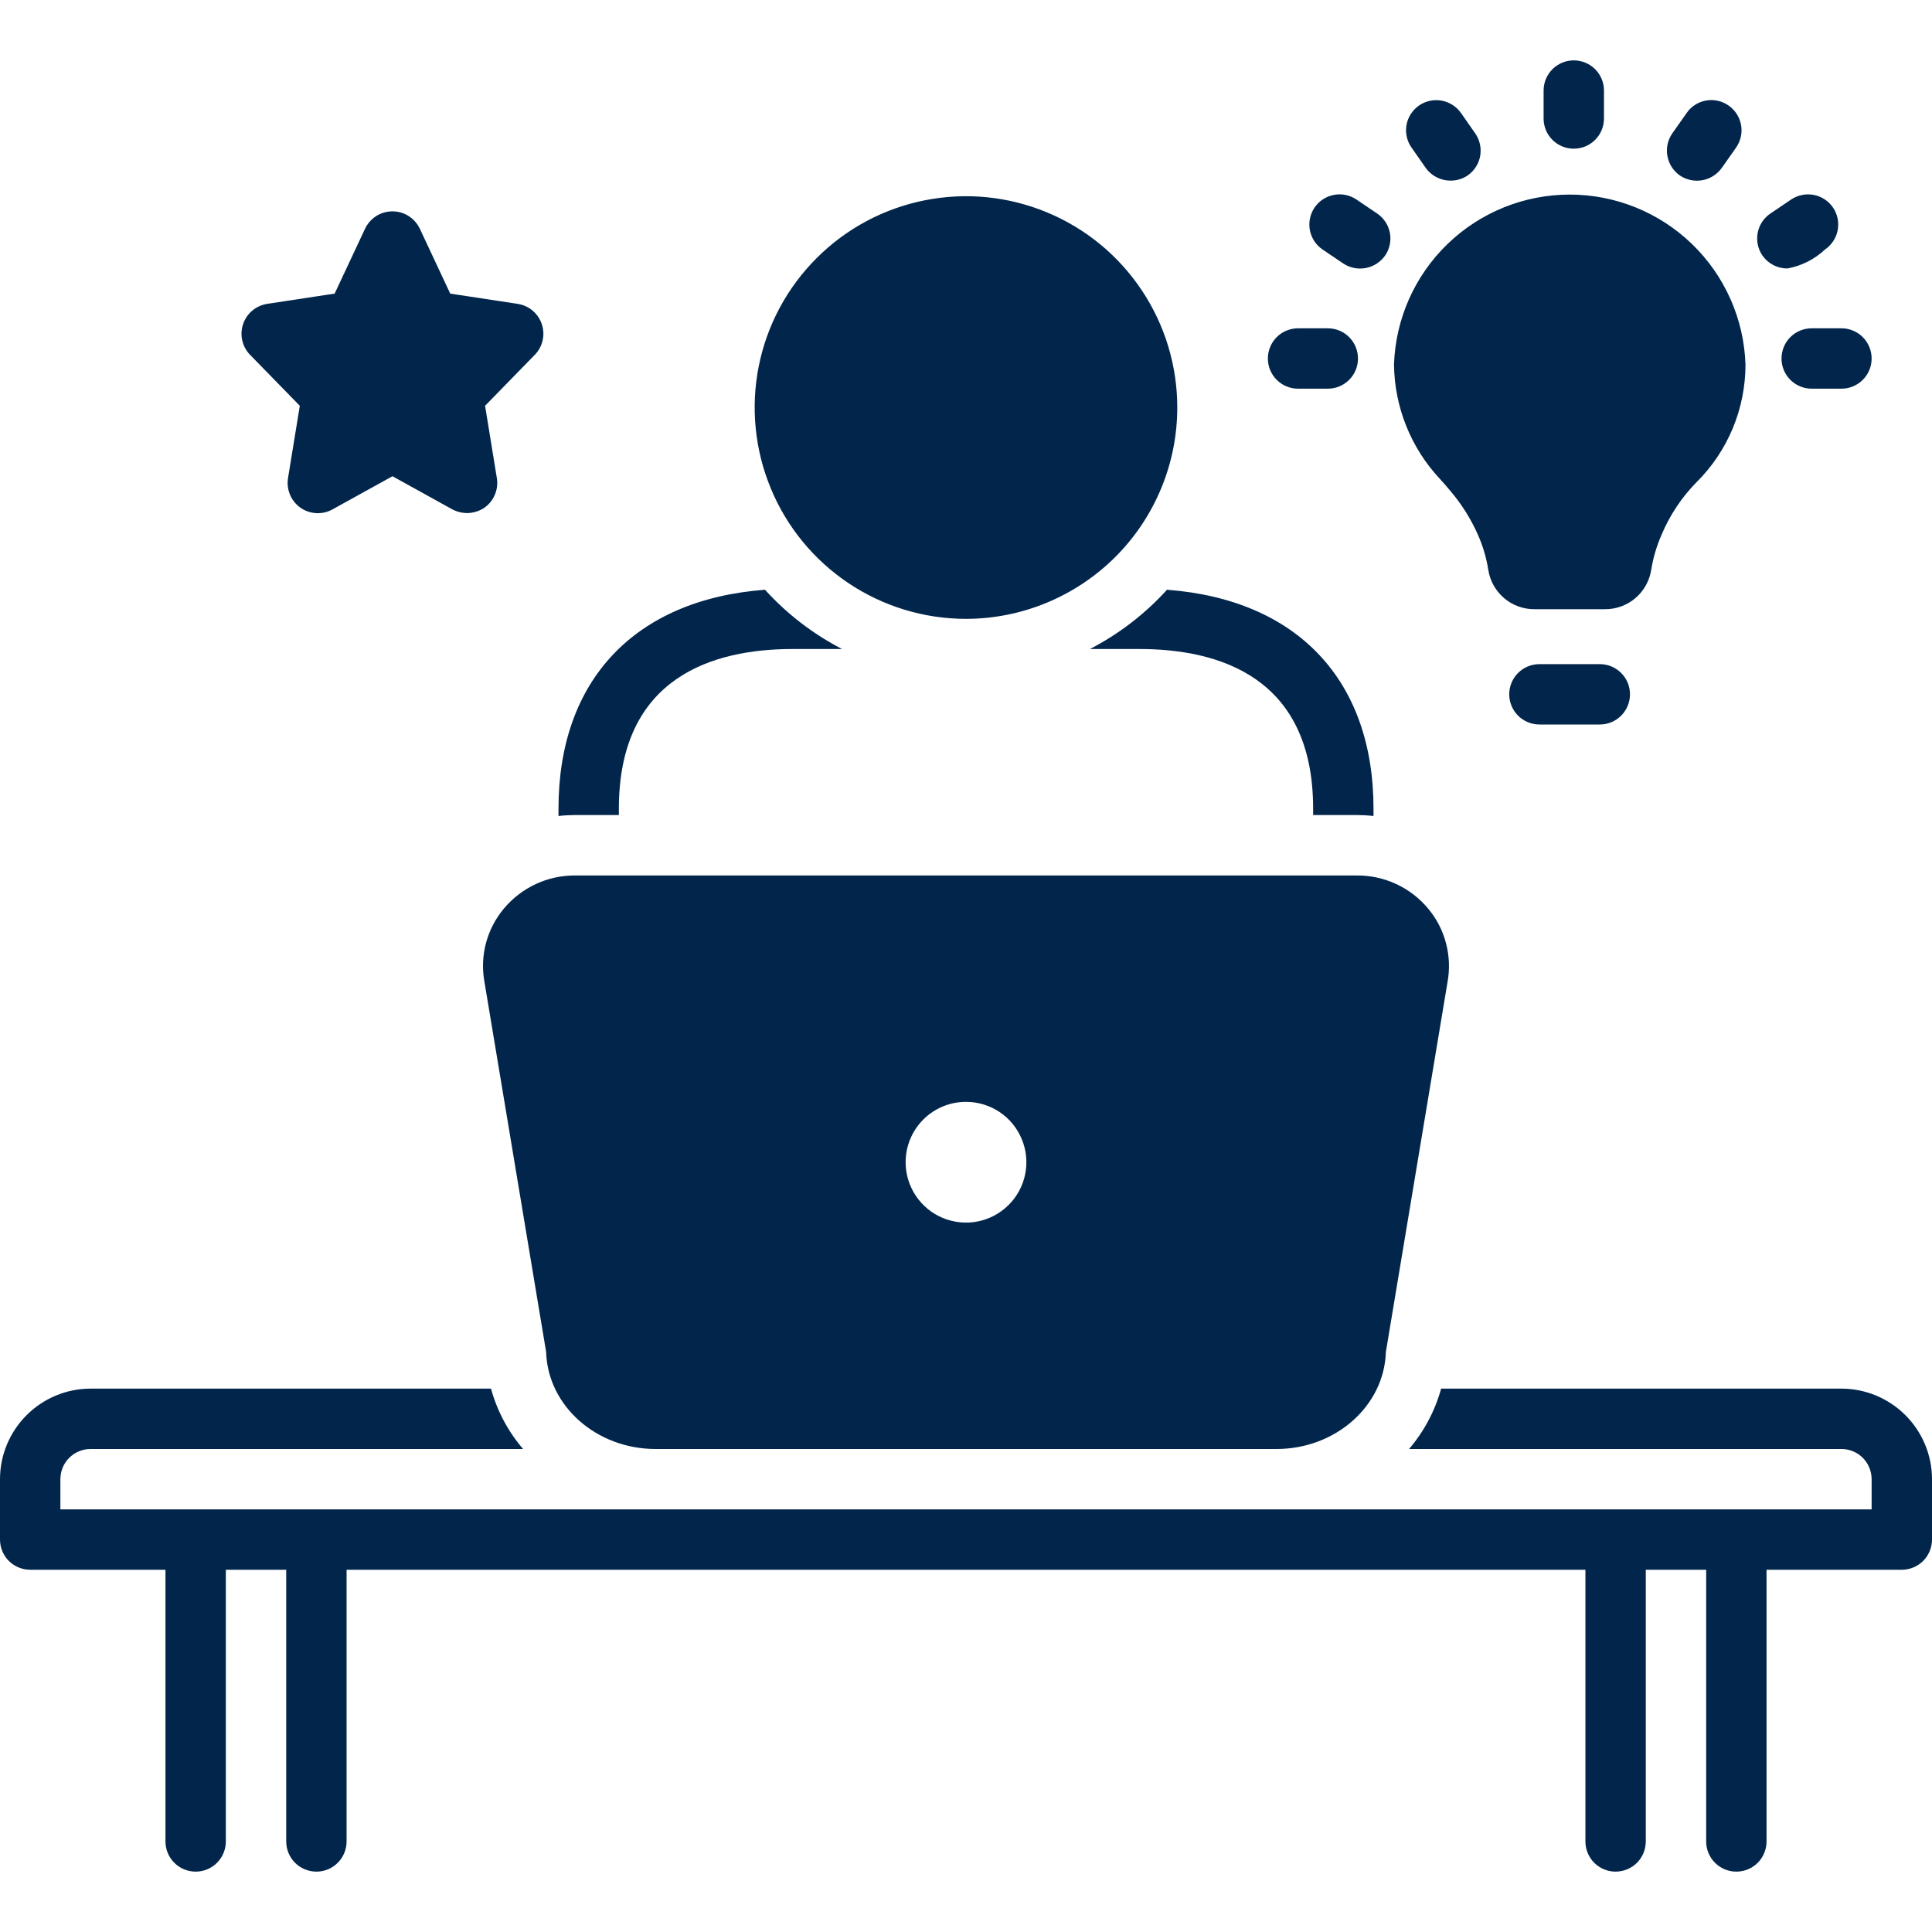 <svg width="28" height="28" viewBox="0 0 28 28" fill="none" xmlns="http://www.w3.org/2000/svg">
<g clip-path="url(#clip0_3002_1424)">
<path d="M17.062 5.906C17.062 5.301 16.883 4.708 16.546 4.205C16.21 3.701 15.732 3.309 15.172 3.077C14.612 2.845 13.997 2.784 13.402 2.903C12.809 3.021 12.263 3.312 11.835 3.741C11.406 4.169 11.114 4.715 10.996 5.309C10.878 5.903 10.939 6.519 11.171 7.078C11.402 7.638 11.795 8.116 12.299 8.453C12.802 8.789 13.394 8.969 14 8.969C14.812 8.968 15.59 8.645 16.165 8.071C16.739 7.497 17.062 6.718 17.062 5.906ZM23.931 8.257C23.959 8.082 24.01 7.911 24.081 7.749C24.2 7.467 24.37 7.21 24.584 6.992C24.81 6.769 24.989 6.502 25.112 6.209C25.234 5.915 25.297 5.601 25.297 5.283C25.275 4.622 24.997 3.996 24.521 3.536C24.046 3.077 23.411 2.82 22.75 2.82C22.089 2.82 21.454 3.077 20.979 3.536C20.503 3.996 20.225 4.622 20.203 5.283C20.21 5.9 20.448 6.492 20.869 6.942C20.926 7.004 20.98 7.065 21.032 7.129C21.187 7.314 21.316 7.52 21.415 7.741C21.489 7.905 21.541 8.079 21.569 8.257C21.594 8.417 21.675 8.563 21.798 8.668C21.921 8.773 22.078 8.83 22.239 8.829H23.261C23.422 8.83 23.579 8.773 23.702 8.668C23.825 8.563 23.906 8.417 23.931 8.257ZM22.371 1.312V1.718C22.371 1.834 22.417 1.945 22.499 2.027C22.581 2.109 22.692 2.155 22.808 2.155C22.924 2.155 23.036 2.109 23.118 2.027C23.2 1.945 23.246 1.834 23.246 1.718V1.312C23.246 1.196 23.2 1.085 23.118 1.003C23.036 0.921 22.924 0.875 22.808 0.875C22.692 0.875 22.581 0.921 22.499 1.003C22.417 1.085 22.371 1.196 22.371 1.312ZM21.174 1.638C21.107 1.543 21.005 1.478 20.891 1.458C20.777 1.438 20.659 1.464 20.564 1.53C20.469 1.597 20.404 1.698 20.384 1.812C20.364 1.927 20.39 2.044 20.457 2.139L20.663 2.434C20.731 2.528 20.832 2.591 20.946 2.611C21.059 2.631 21.177 2.607 21.272 2.542C21.367 2.475 21.432 2.374 21.452 2.26C21.472 2.145 21.446 2.028 21.38 1.933L21.174 1.638ZM20.076 3.701C20.141 3.605 20.165 3.487 20.143 3.373C20.121 3.259 20.054 3.159 19.958 3.094L19.658 2.891C19.562 2.827 19.444 2.802 19.33 2.825C19.216 2.847 19.116 2.913 19.051 3.009C18.986 3.105 18.962 3.224 18.984 3.337C19.006 3.451 19.072 3.552 19.169 3.617L19.468 3.819C19.565 3.883 19.683 3.906 19.796 3.884C19.91 3.862 20.01 3.796 20.076 3.701ZM19.244 5.633C19.36 5.633 19.471 5.587 19.553 5.505C19.635 5.423 19.681 5.312 19.681 5.196C19.681 5.08 19.635 4.968 19.553 4.886C19.471 4.804 19.36 4.758 19.244 4.758H18.812C18.697 4.758 18.585 4.804 18.503 4.886C18.421 4.968 18.375 5.08 18.375 5.196C18.375 5.312 18.421 5.423 18.503 5.505C18.585 5.587 18.697 5.633 18.812 5.633H19.244ZM26.256 5.633H26.688C26.803 5.633 26.915 5.587 26.997 5.505C27.079 5.423 27.125 5.312 27.125 5.196C27.125 5.08 27.079 4.968 26.997 4.886C26.915 4.804 26.803 4.758 26.688 4.758H26.256C26.14 4.758 26.029 4.804 25.947 4.886C25.865 4.968 25.819 5.08 25.819 5.196C25.819 5.312 25.865 5.423 25.947 5.505C26.029 5.587 26.14 5.633 26.256 5.633ZM25.904 3.891C26.108 3.854 26.297 3.759 26.448 3.617C26.544 3.552 26.611 3.451 26.633 3.337C26.655 3.224 26.631 3.105 26.566 3.009C26.501 2.913 26.401 2.847 26.287 2.825C26.173 2.803 26.055 2.827 25.959 2.891L25.659 3.094C25.562 3.159 25.496 3.259 25.474 3.373C25.452 3.487 25.476 3.605 25.541 3.701C25.582 3.76 25.636 3.808 25.699 3.841C25.762 3.874 25.833 3.891 25.904 3.891ZM24.344 2.542C24.44 2.607 24.557 2.632 24.671 2.612C24.784 2.592 24.886 2.528 24.953 2.434L25.16 2.14C25.193 2.092 25.217 2.039 25.229 1.983C25.242 1.927 25.243 1.869 25.233 1.812C25.223 1.756 25.202 1.702 25.171 1.653C25.14 1.605 25.1 1.563 25.053 1.53C25.006 1.497 24.953 1.473 24.897 1.461C24.841 1.448 24.783 1.447 24.726 1.457C24.669 1.467 24.615 1.488 24.567 1.519C24.518 1.55 24.477 1.59 24.444 1.638L24.237 1.932C24.171 2.027 24.144 2.145 24.165 2.259C24.185 2.374 24.249 2.475 24.344 2.542ZM22.311 9.625C22.195 9.625 22.084 9.671 22.001 9.753C21.919 9.835 21.873 9.946 21.873 10.062C21.873 10.178 21.919 10.29 22.001 10.372C22.084 10.454 22.195 10.5 22.311 10.5H23.186C23.302 10.5 23.413 10.454 23.495 10.372C23.577 10.29 23.623 10.178 23.623 10.062C23.623 9.946 23.577 9.835 23.495 9.753C23.413 9.671 23.302 9.625 23.186 9.625H22.311ZM4.354 7.358C4.421 7.405 4.5 7.432 4.582 7.437C4.664 7.441 4.746 7.423 4.818 7.383L5.688 6.902L6.557 7.383C6.63 7.421 6.711 7.439 6.793 7.435C6.874 7.43 6.953 7.404 7.021 7.358C7.088 7.31 7.141 7.245 7.172 7.169C7.204 7.094 7.214 7.011 7.201 6.93L7.03 5.881L7.751 5.142C7.807 5.085 7.846 5.013 7.864 4.934C7.882 4.856 7.878 4.774 7.852 4.698C7.827 4.622 7.781 4.554 7.719 4.502C7.658 4.45 7.583 4.417 7.504 4.404L6.525 4.255L6.084 3.314C6.048 3.239 5.992 3.175 5.922 3.131C5.852 3.086 5.771 3.063 5.688 3.063C5.604 3.063 5.523 3.086 5.453 3.131C5.383 3.175 5.327 3.239 5.291 3.314L4.85 4.255L3.871 4.404C3.792 4.417 3.717 4.45 3.656 4.502C3.594 4.554 3.548 4.622 3.523 4.698C3.497 4.774 3.493 4.856 3.511 4.934C3.529 5.013 3.568 5.085 3.624 5.142L4.345 5.881L4.174 6.93C4.161 7.011 4.171 7.094 4.203 7.169C4.234 7.245 4.287 7.31 4.354 7.358ZM11.087 8.547C9.204 8.689 8.094 9.853 8.094 11.721V11.826C8.174 11.817 8.254 11.813 8.335 11.812H8.969V11.721C8.969 9.808 10.339 9.406 11.489 9.406H12.204C11.784 9.189 11.405 8.898 11.087 8.547ZM19.666 11.812C19.746 11.813 19.826 11.817 19.906 11.826V11.721C19.906 9.853 18.796 8.689 16.913 8.547C16.595 8.898 16.216 9.189 15.796 9.406H16.511C17.661 9.406 19.031 9.808 19.031 11.721V11.812H19.666ZM26.688 20.125H20.886C20.797 20.447 20.638 20.746 20.421 21H26.688C26.803 21 26.915 21.046 26.997 21.128C27.079 21.21 27.125 21.322 27.125 21.438V21.875H0.875V21.438C0.875 21.322 0.921 21.21 1.003 21.128C1.085 21.046 1.197 21 1.312 21H7.581C7.363 20.746 7.204 20.447 7.116 20.125H1.312C0.965 20.125 0.631 20.264 0.385 20.51C0.139 20.756 0 21.09 0 21.438L0 22.312C5.80109e-06 22.428 0.046 22.54 0.128 22.622C0.21 22.704 0.321 22.75 0.438 22.75H2.398V26.688C2.398 26.803 2.444 26.915 2.526 26.997C2.608 27.079 2.72 27.125 2.836 27.125C2.952 27.125 3.063 27.079 3.145 26.997C3.227 26.915 3.273 26.803 3.273 26.688V22.75H4.148V26.688C4.148 26.803 4.194 26.915 4.276 26.997C4.358 27.079 4.47 27.125 4.586 27.125C4.702 27.125 4.813 27.079 4.895 26.997C4.977 26.915 5.023 26.803 5.023 26.688V22.75H22.977V26.688C22.977 26.803 23.023 26.915 23.105 26.997C23.187 27.079 23.298 27.125 23.414 27.125C23.53 27.125 23.642 27.079 23.724 26.997C23.806 26.915 23.852 26.803 23.852 26.688V22.75H24.727V26.688C24.727 26.803 24.773 26.915 24.855 26.997C24.937 27.079 25.048 27.125 25.164 27.125C25.28 27.125 25.392 27.079 25.474 26.997C25.556 26.915 25.602 26.803 25.602 26.688V22.75H27.562C27.678 22.75 27.79 22.704 27.872 22.622C27.954 22.54 28 22.428 28 22.312V21.438C28 21.09 27.861 20.756 27.615 20.51C27.369 20.264 27.035 20.125 26.688 20.125Z" fill="#02264B"/>
<path d="M7.915 19.594C7.938 20.373 8.641 21 9.501 21H18.499C19.359 21 20.062 20.373 20.085 19.594L20.979 14.231C21.013 14.043 21.005 13.851 20.956 13.667C20.908 13.483 20.819 13.313 20.697 13.167C20.571 13.016 20.413 12.895 20.235 12.812C20.056 12.729 19.862 12.687 19.666 12.688H8.335C8.138 12.687 7.944 12.729 7.766 12.812C7.587 12.895 7.43 13.016 7.303 13.167C7.182 13.312 7.093 13.482 7.044 13.664C6.995 13.847 6.987 14.038 7.02 14.224L7.915 19.594ZM14 15.969C14.173 15.969 14.342 16.02 14.486 16.116C14.63 16.212 14.742 16.349 14.808 16.509C14.875 16.669 14.892 16.845 14.858 17.015C14.825 17.184 14.741 17.34 14.619 17.462C14.496 17.585 14.341 17.668 14.171 17.702C14.001 17.736 13.825 17.718 13.665 17.652C13.505 17.586 13.369 17.474 13.273 17.33C13.176 17.186 13.125 17.017 13.125 16.844C13.125 16.612 13.217 16.389 13.381 16.225C13.545 16.061 13.768 15.969 14 15.969Z" fill="#02264B"/>
</g>
<defs>
<clipPath id="clip0_3002_1424">
<rect width="28" height="28" fill="white"/>
</clipPath>
</defs>
</svg>
